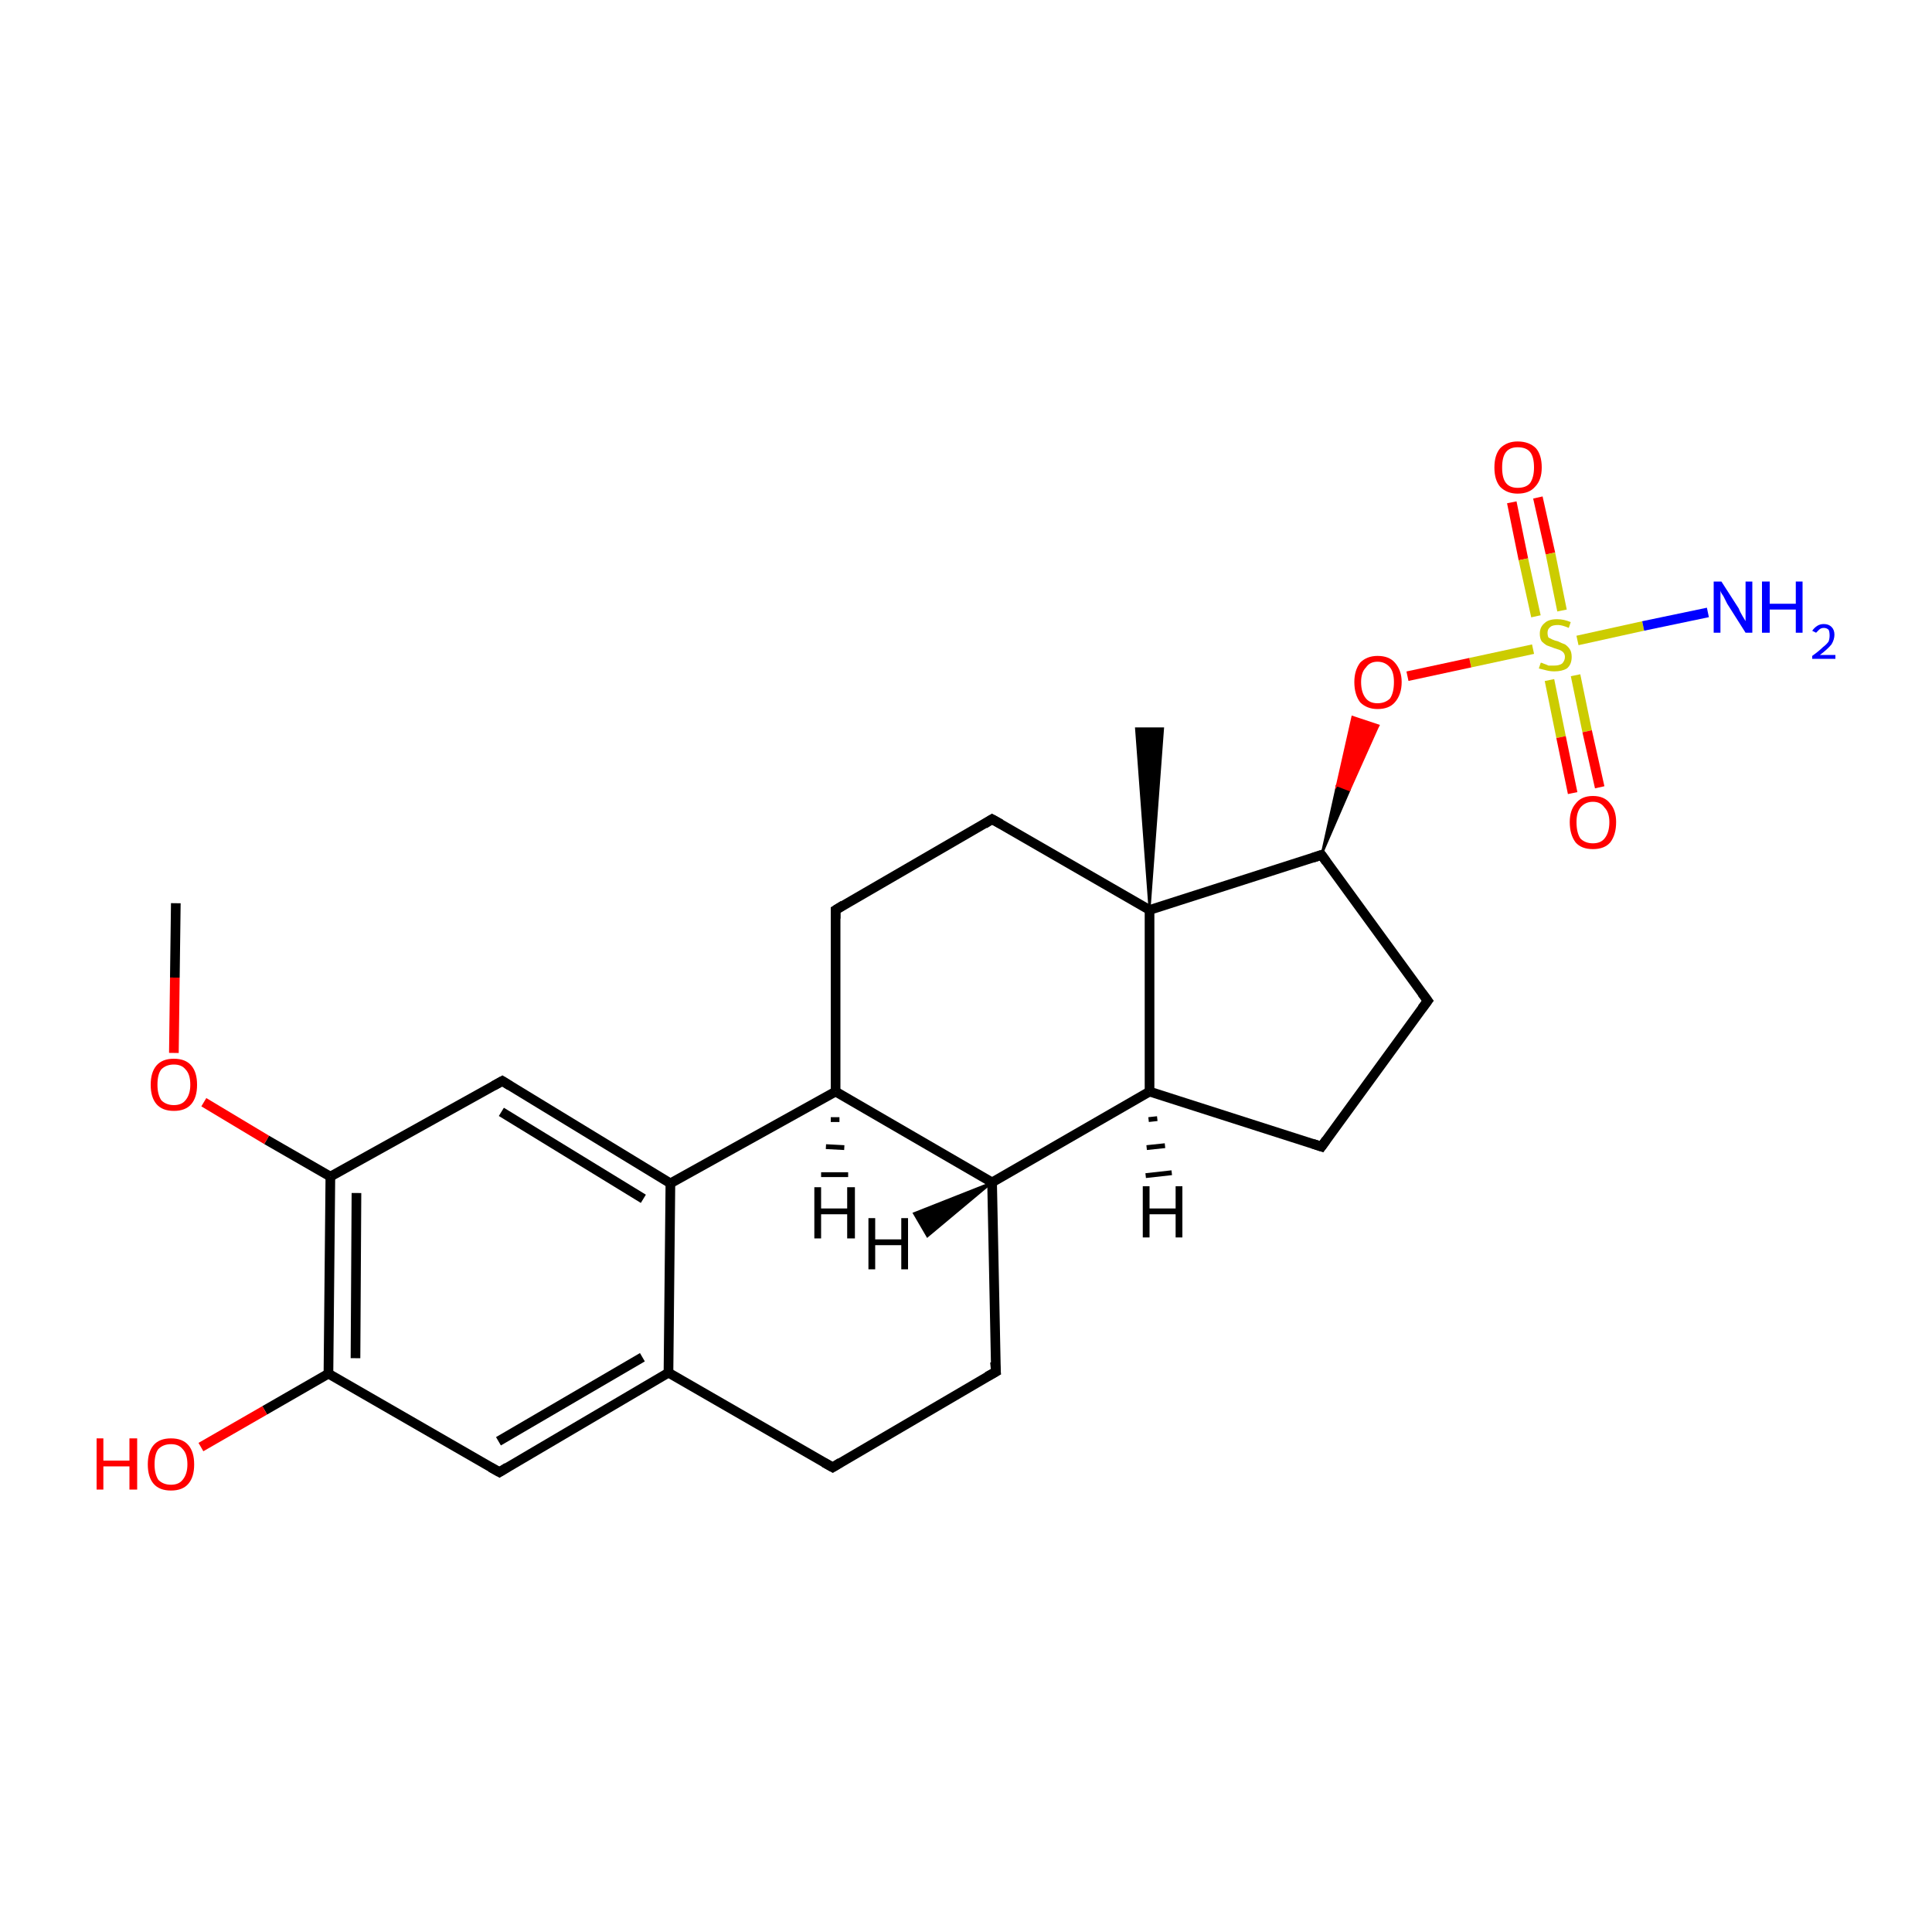 <?xml version='1.0' encoding='iso-8859-1'?>
<svg version='1.1' baseProfile='full'
              xmlns='http://www.w3.org/2000/svg'
                      xmlns:rdkit='http://www.rdkit.org/xml'
                      xmlns:xlink='http://www.w3.org/1999/xlink'
                  xml:space='preserve'
width='200px' height='200px' viewBox='0 0 200 200'>
<!-- END OF HEADER -->
<rect style='opacity:1.0;fill:#FFFFFF;stroke:none' width='200.0' height='200.0' x='0.0' y='0.0'> </rect>
<path class='bond-0 atom-0 atom-1' d='M 159.2,51.5 L 160.5,57.3' style='fill:none;fill-rule:evenodd;stroke:#FF0000;stroke-width:1.0px;stroke-linecap:butt;stroke-linejoin:miter;stroke-opacity:1' />
<path class='bond-0 atom-0 atom-1' d='M 160.5,57.3 L 161.7,63.2' style='fill:none;fill-rule:evenodd;stroke:#CCCC00;stroke-width:1.0px;stroke-linecap:butt;stroke-linejoin:miter;stroke-opacity:1' />
<path class='bond-0 atom-0 atom-1' d='M 156.5,52.0 L 157.7,57.9' style='fill:none;fill-rule:evenodd;stroke:#FF0000;stroke-width:1.0px;stroke-linecap:butt;stroke-linejoin:miter;stroke-opacity:1' />
<path class='bond-0 atom-0 atom-1' d='M 157.7,57.9 L 159.0,63.8' style='fill:none;fill-rule:evenodd;stroke:#CCCC00;stroke-width:1.0px;stroke-linecap:butt;stroke-linejoin:miter;stroke-opacity:1' />
<path class='bond-1 atom-1 atom-2' d='M 160.4,70.4 L 161.6,76.3' style='fill:none;fill-rule:evenodd;stroke:#CCCC00;stroke-width:1.0px;stroke-linecap:butt;stroke-linejoin:miter;stroke-opacity:1' />
<path class='bond-1 atom-1 atom-2' d='M 161.6,76.3 L 162.8,82.1' style='fill:none;fill-rule:evenodd;stroke:#FF0000;stroke-width:1.0px;stroke-linecap:butt;stroke-linejoin:miter;stroke-opacity:1' />
<path class='bond-1 atom-1 atom-2' d='M 163.1,69.9 L 164.3,75.7' style='fill:none;fill-rule:evenodd;stroke:#CCCC00;stroke-width:1.0px;stroke-linecap:butt;stroke-linejoin:miter;stroke-opacity:1' />
<path class='bond-1 atom-1 atom-2' d='M 164.3,75.7 L 165.6,81.5' style='fill:none;fill-rule:evenodd;stroke:#FF0000;stroke-width:1.0px;stroke-linecap:butt;stroke-linejoin:miter;stroke-opacity:1' />
<path class='bond-2 atom-1 atom-3' d='M 163.3,66.3 L 170.1,64.8' style='fill:none;fill-rule:evenodd;stroke:#CCCC00;stroke-width:1.0px;stroke-linecap:butt;stroke-linejoin:miter;stroke-opacity:1' />
<path class='bond-2 atom-1 atom-3' d='M 170.1,64.8 L 176.8,63.4' style='fill:none;fill-rule:evenodd;stroke:#0000FF;stroke-width:1.0px;stroke-linecap:butt;stroke-linejoin:miter;stroke-opacity:1' />
<path class='bond-3 atom-1 atom-4' d='M 158.7,67.2 L 152.2,68.6' style='fill:none;fill-rule:evenodd;stroke:#CCCC00;stroke-width:1.0px;stroke-linecap:butt;stroke-linejoin:miter;stroke-opacity:1' />
<path class='bond-3 atom-1 atom-4' d='M 152.2,68.6 L 145.7,70.0' style='fill:none;fill-rule:evenodd;stroke:#FF0000;stroke-width:1.0px;stroke-linecap:butt;stroke-linejoin:miter;stroke-opacity:1' />
<path class='bond-4 atom-5 atom-4' d='M 136.8,88.5 L 138.4,81.3 L 139.7,81.8 Z' style='fill:#000000;fill-rule:evenodd;fill-opacity:1;stroke:#000000;stroke-width:0.2px;stroke-linecap:butt;stroke-linejoin:miter;stroke-miterlimit:10;stroke-opacity:1;' />
<path class='bond-4 atom-5 atom-4' d='M 138.4,81.3 L 142.7,75.1 L 140.0,74.2 Z' style='fill:#FF0000;fill-rule:evenodd;fill-opacity:1;stroke:#FF0000;stroke-width:0.2px;stroke-linecap:butt;stroke-linejoin:miter;stroke-miterlimit:10;stroke-opacity:1;' />
<path class='bond-4 atom-5 atom-4' d='M 138.4,81.3 L 139.7,81.8 L 142.7,75.1 Z' style='fill:#FF0000;fill-rule:evenodd;fill-opacity:1;stroke:#FF0000;stroke-width:0.2px;stroke-linecap:butt;stroke-linejoin:miter;stroke-miterlimit:10;stroke-opacity:1;' />
<path class='bond-5 atom-5 atom-6' d='M 136.8,88.5 L 147.8,103.6' style='fill:none;fill-rule:evenodd;stroke:#000000;stroke-width:1.0px;stroke-linecap:butt;stroke-linejoin:miter;stroke-opacity:1' />
<path class='bond-6 atom-5 atom-24' d='M 136.8,88.5 L 119.0,94.2' style='fill:none;fill-rule:evenodd;stroke:#000000;stroke-width:1.0px;stroke-linecap:butt;stroke-linejoin:miter;stroke-opacity:1' />
<path class='bond-7 atom-6 atom-7' d='M 147.8,103.6 L 136.8,118.7' style='fill:none;fill-rule:evenodd;stroke:#000000;stroke-width:1.0px;stroke-linecap:butt;stroke-linejoin:miter;stroke-opacity:1' />
<path class='bond-8 atom-7 atom-8' d='M 136.8,118.7 L 119.0,113.0' style='fill:none;fill-rule:evenodd;stroke:#000000;stroke-width:1.0px;stroke-linecap:butt;stroke-linejoin:miter;stroke-opacity:1' />
<path class='bond-9 atom-8 atom-9' d='M 119.0,113.0 L 102.7,122.4' style='fill:none;fill-rule:evenodd;stroke:#000000;stroke-width:1.0px;stroke-linecap:butt;stroke-linejoin:miter;stroke-opacity:1' />
<path class='bond-10 atom-8 atom-24' d='M 119.0,113.0 L 119.0,94.2' style='fill:none;fill-rule:evenodd;stroke:#000000;stroke-width:1.0px;stroke-linecap:butt;stroke-linejoin:miter;stroke-opacity:1' />
<path class='bond-11 atom-9 atom-10' d='M 102.7,122.4 L 103.1,142.0' style='fill:none;fill-rule:evenodd;stroke:#000000;stroke-width:1.0px;stroke-linecap:butt;stroke-linejoin:miter;stroke-opacity:1' />
<path class='bond-12 atom-9 atom-21' d='M 102.7,122.4 L 86.5,113.0' style='fill:none;fill-rule:evenodd;stroke:#000000;stroke-width:1.0px;stroke-linecap:butt;stroke-linejoin:miter;stroke-opacity:1' />
<path class='bond-13 atom-10 atom-11' d='M 103.1,142.0 L 86.2,151.9' style='fill:none;fill-rule:evenodd;stroke:#000000;stroke-width:1.0px;stroke-linecap:butt;stroke-linejoin:miter;stroke-opacity:1' />
<path class='bond-14 atom-11 atom-12' d='M 86.2,151.9 L 69.2,142.1' style='fill:none;fill-rule:evenodd;stroke:#000000;stroke-width:1.0px;stroke-linecap:butt;stroke-linejoin:miter;stroke-opacity:1' />
<path class='bond-15 atom-12 atom-13' d='M 69.2,142.1 L 51.7,152.4' style='fill:none;fill-rule:evenodd;stroke:#000000;stroke-width:1.0px;stroke-linecap:butt;stroke-linejoin:miter;stroke-opacity:1' />
<path class='bond-15 atom-12 atom-13' d='M 66.5,140.5 L 51.6,149.2' style='fill:none;fill-rule:evenodd;stroke:#000000;stroke-width:1.0px;stroke-linecap:butt;stroke-linejoin:miter;stroke-opacity:1' />
<path class='bond-16 atom-12 atom-20' d='M 69.2,142.1 L 69.4,122.5' style='fill:none;fill-rule:evenodd;stroke:#000000;stroke-width:1.0px;stroke-linecap:butt;stroke-linejoin:miter;stroke-opacity:1' />
<path class='bond-17 atom-13 atom-14' d='M 51.7,152.4 L 34.0,142.2' style='fill:none;fill-rule:evenodd;stroke:#000000;stroke-width:1.0px;stroke-linecap:butt;stroke-linejoin:miter;stroke-opacity:1' />
<path class='bond-18 atom-14 atom-15' d='M 34.0,142.2 L 27.4,146.0' style='fill:none;fill-rule:evenodd;stroke:#000000;stroke-width:1.0px;stroke-linecap:butt;stroke-linejoin:miter;stroke-opacity:1' />
<path class='bond-18 atom-14 atom-15' d='M 27.4,146.0 L 20.8,149.8' style='fill:none;fill-rule:evenodd;stroke:#FF0000;stroke-width:1.0px;stroke-linecap:butt;stroke-linejoin:miter;stroke-opacity:1' />
<path class='bond-19 atom-14 atom-16' d='M 34.0,142.2 L 34.2,121.8' style='fill:none;fill-rule:evenodd;stroke:#000000;stroke-width:1.0px;stroke-linecap:butt;stroke-linejoin:miter;stroke-opacity:1' />
<path class='bond-19 atom-14 atom-16' d='M 36.8,140.6 L 36.9,123.5' style='fill:none;fill-rule:evenodd;stroke:#000000;stroke-width:1.0px;stroke-linecap:butt;stroke-linejoin:miter;stroke-opacity:1' />
<path class='bond-20 atom-16 atom-17' d='M 34.2,121.8 L 27.6,118.0' style='fill:none;fill-rule:evenodd;stroke:#000000;stroke-width:1.0px;stroke-linecap:butt;stroke-linejoin:miter;stroke-opacity:1' />
<path class='bond-20 atom-16 atom-17' d='M 27.6,118.0 L 21.1,114.1' style='fill:none;fill-rule:evenodd;stroke:#FF0000;stroke-width:1.0px;stroke-linecap:butt;stroke-linejoin:miter;stroke-opacity:1' />
<path class='bond-21 atom-16 atom-19' d='M 34.2,121.8 L 52.0,111.9' style='fill:none;fill-rule:evenodd;stroke:#000000;stroke-width:1.0px;stroke-linecap:butt;stroke-linejoin:miter;stroke-opacity:1' />
<path class='bond-22 atom-17 atom-18' d='M 18.0,109.0 L 18.1,101.2' style='fill:none;fill-rule:evenodd;stroke:#FF0000;stroke-width:1.0px;stroke-linecap:butt;stroke-linejoin:miter;stroke-opacity:1' />
<path class='bond-22 atom-17 atom-18' d='M 18.1,101.2 L 18.2,93.5' style='fill:none;fill-rule:evenodd;stroke:#000000;stroke-width:1.0px;stroke-linecap:butt;stroke-linejoin:miter;stroke-opacity:1' />
<path class='bond-23 atom-19 atom-20' d='M 52.0,111.9 L 69.4,122.5' style='fill:none;fill-rule:evenodd;stroke:#000000;stroke-width:1.0px;stroke-linecap:butt;stroke-linejoin:miter;stroke-opacity:1' />
<path class='bond-23 atom-19 atom-20' d='M 51.9,115.1 L 66.6,124.1' style='fill:none;fill-rule:evenodd;stroke:#000000;stroke-width:1.0px;stroke-linecap:butt;stroke-linejoin:miter;stroke-opacity:1' />
<path class='bond-24 atom-20 atom-21' d='M 69.4,122.5 L 86.5,113.0' style='fill:none;fill-rule:evenodd;stroke:#000000;stroke-width:1.0px;stroke-linecap:butt;stroke-linejoin:miter;stroke-opacity:1' />
<path class='bond-25 atom-21 atom-22' d='M 86.5,113.0 L 86.5,94.2' style='fill:none;fill-rule:evenodd;stroke:#000000;stroke-width:1.0px;stroke-linecap:butt;stroke-linejoin:miter;stroke-opacity:1' />
<path class='bond-26 atom-22 atom-23' d='M 86.5,94.2 L 102.7,84.8' style='fill:none;fill-rule:evenodd;stroke:#000000;stroke-width:1.0px;stroke-linecap:butt;stroke-linejoin:miter;stroke-opacity:1' />
<path class='bond-27 atom-23 atom-24' d='M 102.7,84.8 L 119.0,94.2' style='fill:none;fill-rule:evenodd;stroke:#000000;stroke-width:1.0px;stroke-linecap:butt;stroke-linejoin:miter;stroke-opacity:1' />
<path class='bond-28 atom-24 atom-25' d='M 119.0,94.2 L 117.6,75.4 L 120.4,75.4 Z' style='fill:#000000;fill-rule:evenodd;fill-opacity:1;stroke:#000000;stroke-width:0.2px;stroke-linecap:butt;stroke-linejoin:miter;stroke-miterlimit:10;stroke-opacity:1;' />
<path class='bond-29 atom-8 atom-26' d='M 119.8,115.8 L 118.9,115.9' style='fill:none;fill-rule:evenodd;stroke:#000000;stroke-width:0.5px;stroke-linecap:butt;stroke-linejoin:miter;stroke-opacity:1' />
<path class='bond-29 atom-8 atom-26' d='M 120.6,118.6 L 118.7,118.8' style='fill:none;fill-rule:evenodd;stroke:#000000;stroke-width:0.5px;stroke-linecap:butt;stroke-linejoin:miter;stroke-opacity:1' />
<path class='bond-29 atom-8 atom-26' d='M 121.3,121.4 L 118.6,121.7' style='fill:none;fill-rule:evenodd;stroke:#000000;stroke-width:0.5px;stroke-linecap:butt;stroke-linejoin:miter;stroke-opacity:1' />
<path class='bond-30 atom-9 atom-27' d='M 102.7,122.4 L 96.0,128.0 L 94.6,125.6 Z' style='fill:#000000;fill-rule:evenodd;fill-opacity:1;stroke:#000000;stroke-width:0.2px;stroke-linecap:butt;stroke-linejoin:miter;stroke-miterlimit:10;stroke-opacity:1;' />
<path class='bond-31 atom-21 atom-28' d='M 86.9,115.9 L 86.0,115.9' style='fill:none;fill-rule:evenodd;stroke:#000000;stroke-width:0.5px;stroke-linecap:butt;stroke-linejoin:miter;stroke-opacity:1' />
<path class='bond-31 atom-21 atom-28' d='M 87.4,118.8 L 85.5,118.7' style='fill:none;fill-rule:evenodd;stroke:#000000;stroke-width:0.5px;stroke-linecap:butt;stroke-linejoin:miter;stroke-opacity:1' />
<path class='bond-31 atom-21 atom-28' d='M 87.8,121.6 L 85.0,121.6' style='fill:none;fill-rule:evenodd;stroke:#000000;stroke-width:0.5px;stroke-linecap:butt;stroke-linejoin:miter;stroke-opacity:1' />
<path d='M 137.3,89.2 L 136.8,88.5 L 135.9,88.8' style='fill:none;stroke:#000000;stroke-width:1.0px;stroke-linecap:butt;stroke-linejoin:miter;stroke-miterlimit:10;stroke-opacity:1;' />
<path d='M 147.2,102.8 L 147.8,103.6 L 147.2,104.4' style='fill:none;stroke:#000000;stroke-width:1.0px;stroke-linecap:butt;stroke-linejoin:miter;stroke-miterlimit:10;stroke-opacity:1;' />
<path d='M 137.3,118.0 L 136.8,118.7 L 135.9,118.4' style='fill:none;stroke:#000000;stroke-width:1.0px;stroke-linecap:butt;stroke-linejoin:miter;stroke-miterlimit:10;stroke-opacity:1;' />
<path d='M 103.0,141.0 L 103.1,142.0 L 102.2,142.5' style='fill:none;stroke:#000000;stroke-width:1.0px;stroke-linecap:butt;stroke-linejoin:miter;stroke-miterlimit:10;stroke-opacity:1;' />
<path d='M 87.0,151.4 L 86.2,151.9 L 85.3,151.4' style='fill:none;stroke:#000000;stroke-width:1.0px;stroke-linecap:butt;stroke-linejoin:miter;stroke-miterlimit:10;stroke-opacity:1;' />
<path d='M 52.5,151.9 L 51.7,152.4 L 50.8,151.9' style='fill:none;stroke:#000000;stroke-width:1.0px;stroke-linecap:butt;stroke-linejoin:miter;stroke-miterlimit:10;stroke-opacity:1;' />
<path d='M 51.1,112.4 L 52.0,111.9 L 52.8,112.4' style='fill:none;stroke:#000000;stroke-width:1.0px;stroke-linecap:butt;stroke-linejoin:miter;stroke-miterlimit:10;stroke-opacity:1;' />
<path d='M 86.5,95.1 L 86.5,94.2 L 87.3,93.7' style='fill:none;stroke:#000000;stroke-width:1.0px;stroke-linecap:butt;stroke-linejoin:miter;stroke-miterlimit:10;stroke-opacity:1;' />
<path d='M 101.9,85.3 L 102.7,84.8 L 103.6,85.3' style='fill:none;stroke:#000000;stroke-width:1.0px;stroke-linecap:butt;stroke-linejoin:miter;stroke-miterlimit:10;stroke-opacity:1;' />
<path class='atom-0' d='M 154.7 48.4
Q 154.7 47.1, 155.3 46.4
Q 156.0 45.7, 157.1 45.7
Q 158.3 45.7, 159.0 46.4
Q 159.6 47.1, 159.6 48.4
Q 159.6 49.7, 158.9 50.4
Q 158.3 51.1, 157.1 51.1
Q 156.0 51.1, 155.3 50.4
Q 154.7 49.7, 154.7 48.4
M 157.1 50.5
Q 158.0 50.5, 158.4 50.0
Q 158.8 49.4, 158.8 48.4
Q 158.8 47.3, 158.4 46.8
Q 158.0 46.3, 157.1 46.3
Q 156.3 46.3, 155.9 46.8
Q 155.5 47.3, 155.5 48.4
Q 155.5 49.5, 155.9 50.0
Q 156.3 50.5, 157.1 50.5
' fill='#FF0000'/>
<path class='atom-1' d='M 159.5 68.6
Q 159.6 68.6, 159.8 68.7
Q 160.1 68.8, 160.3 68.9
Q 160.6 68.9, 160.9 68.9
Q 161.4 68.9, 161.7 68.7
Q 162.0 68.4, 162.0 68.0
Q 162.0 67.7, 161.8 67.5
Q 161.7 67.4, 161.5 67.3
Q 161.2 67.2, 160.9 67.1
Q 160.4 66.9, 160.1 66.8
Q 159.8 66.6, 159.6 66.4
Q 159.4 66.1, 159.4 65.6
Q 159.4 64.9, 159.9 64.5
Q 160.3 64.1, 161.2 64.1
Q 161.9 64.1, 162.6 64.4
L 162.4 65.0
Q 161.7 64.7, 161.3 64.7
Q 160.7 64.7, 160.5 64.9
Q 160.2 65.1, 160.2 65.5
Q 160.2 65.8, 160.3 66.0
Q 160.5 66.1, 160.7 66.2
Q 160.9 66.3, 161.3 66.4
Q 161.7 66.6, 162.0 66.7
Q 162.3 66.9, 162.5 67.2
Q 162.7 67.5, 162.7 68.0
Q 162.7 68.8, 162.2 69.2
Q 161.7 69.5, 160.9 69.5
Q 160.5 69.5, 160.1 69.4
Q 159.7 69.3, 159.3 69.2
L 159.5 68.6
' fill='#CCCC00'/>
<path class='atom-2' d='M 162.5 85.1
Q 162.5 83.9, 163.1 83.2
Q 163.7 82.4, 164.9 82.4
Q 166.1 82.4, 166.7 83.2
Q 167.3 83.9, 167.3 85.1
Q 167.3 86.4, 166.7 87.2
Q 166.1 87.9, 164.9 87.9
Q 163.7 87.9, 163.1 87.2
Q 162.5 86.4, 162.5 85.1
M 164.9 87.3
Q 165.7 87.3, 166.1 86.8
Q 166.6 86.2, 166.6 85.1
Q 166.6 84.1, 166.1 83.6
Q 165.7 83.0, 164.9 83.0
Q 164.1 83.0, 163.6 83.6
Q 163.2 84.1, 163.2 85.1
Q 163.2 86.2, 163.6 86.8
Q 164.1 87.3, 164.9 87.3
' fill='#FF0000'/>
<path class='atom-3' d='M 178.2 60.2
L 180.0 63.0
Q 180.1 63.3, 180.4 63.8
Q 180.7 64.3, 180.7 64.3
L 180.7 60.2
L 181.4 60.2
L 181.4 65.5
L 180.7 65.5
L 178.8 62.5
Q 178.6 62.1, 178.4 61.7
Q 178.1 61.3, 178.1 61.1
L 178.1 65.5
L 177.4 65.5
L 177.4 60.2
L 178.2 60.2
' fill='#0000FF'/>
<path class='atom-3' d='M 182.4 60.2
L 183.2 60.2
L 183.2 62.5
L 185.9 62.5
L 185.9 60.2
L 186.6 60.2
L 186.6 65.5
L 185.9 65.5
L 185.9 63.1
L 183.2 63.1
L 183.2 65.5
L 182.4 65.5
L 182.4 60.2
' fill='#0000FF'/>
<path class='atom-3' d='M 187.6 65.3
Q 187.8 65.0, 188.1 64.8
Q 188.4 64.6, 188.8 64.6
Q 189.3 64.6, 189.6 64.9
Q 189.9 65.2, 189.9 65.7
Q 189.9 66.2, 189.6 66.7
Q 189.2 67.2, 188.4 67.8
L 190.0 67.8
L 190.0 68.2
L 187.6 68.2
L 187.6 67.9
Q 188.3 67.4, 188.7 67.0
Q 189.1 66.7, 189.3 66.4
Q 189.4 66.1, 189.4 65.8
Q 189.4 65.4, 189.3 65.2
Q 189.1 65.0, 188.8 65.0
Q 188.5 65.0, 188.3 65.2
Q 188.2 65.3, 188.0 65.5
L 187.6 65.3
' fill='#0000FF'/>
<path class='atom-4' d='M 140.2 70.6
Q 140.2 69.4, 140.8 68.6
Q 141.5 67.9, 142.6 67.9
Q 143.8 67.9, 144.4 68.6
Q 145.1 69.4, 145.1 70.6
Q 145.1 71.9, 144.4 72.7
Q 143.8 73.4, 142.6 73.4
Q 141.5 73.4, 140.8 72.7
Q 140.2 71.9, 140.2 70.6
M 142.6 72.8
Q 143.4 72.8, 143.9 72.3
Q 144.3 71.7, 144.3 70.6
Q 144.3 69.6, 143.9 69.1
Q 143.4 68.5, 142.6 68.5
Q 141.8 68.5, 141.4 69.1
Q 140.9 69.6, 140.9 70.6
Q 140.9 71.7, 141.4 72.3
Q 141.8 72.8, 142.6 72.8
' fill='#FF0000'/>
<path class='atom-15' d='M 10.0 148.9
L 10.7 148.9
L 10.7 151.2
L 13.4 151.2
L 13.4 148.9
L 14.2 148.9
L 14.2 154.2
L 13.4 154.2
L 13.4 151.8
L 10.7 151.8
L 10.7 154.2
L 10.0 154.2
L 10.0 148.9
' fill='#FF0000'/>
<path class='atom-15' d='M 15.3 151.6
Q 15.3 150.3, 15.9 149.6
Q 16.5 148.9, 17.7 148.9
Q 18.9 148.9, 19.5 149.6
Q 20.1 150.3, 20.1 151.6
Q 20.1 152.9, 19.5 153.6
Q 18.9 154.3, 17.7 154.3
Q 16.5 154.3, 15.9 153.6
Q 15.3 152.9, 15.3 151.6
M 17.7 153.7
Q 18.5 153.7, 18.9 153.2
Q 19.4 152.6, 19.4 151.6
Q 19.4 150.5, 18.9 150.0
Q 18.5 149.5, 17.7 149.5
Q 16.9 149.5, 16.4 150.0
Q 16.0 150.5, 16.0 151.6
Q 16.0 152.6, 16.4 153.2
Q 16.9 153.7, 17.7 153.7
' fill='#FF0000'/>
<path class='atom-17' d='M 15.6 112.3
Q 15.6 111.0, 16.2 110.3
Q 16.8 109.6, 18.0 109.6
Q 19.2 109.6, 19.8 110.3
Q 20.4 111.0, 20.4 112.3
Q 20.4 113.6, 19.8 114.3
Q 19.2 115.0, 18.0 115.0
Q 16.8 115.0, 16.2 114.3
Q 15.6 113.6, 15.6 112.3
M 18.0 114.4
Q 18.8 114.4, 19.2 113.9
Q 19.7 113.3, 19.7 112.3
Q 19.7 111.2, 19.2 110.7
Q 18.8 110.2, 18.0 110.2
Q 17.2 110.2, 16.7 110.7
Q 16.3 111.2, 16.3 112.3
Q 16.3 113.3, 16.7 113.9
Q 17.2 114.4, 18.0 114.4
' fill='#FF0000'/>
<path class='atom-26' d='M 118.3 122.8
L 119.0 122.8
L 119.0 125.1
L 121.7 125.1
L 121.7 122.8
L 122.4 122.8
L 122.4 128.1
L 121.7 128.1
L 121.7 125.7
L 119.0 125.7
L 119.0 128.1
L 118.3 128.1
L 118.3 122.8
' fill='#000000'/>
<path class='atom-27' d='M 89.9 126.1
L 90.6 126.1
L 90.6 128.3
L 93.3 128.3
L 93.3 126.1
L 94.0 126.1
L 94.0 131.4
L 93.3 131.4
L 93.3 128.9
L 90.6 128.9
L 90.6 131.4
L 89.9 131.4
L 89.9 126.1
' fill='#000000'/>
<path class='atom-28' d='M 84.3 122.9
L 85.0 122.9
L 85.0 125.1
L 87.7 125.1
L 87.7 122.9
L 88.5 122.9
L 88.5 128.2
L 87.7 128.2
L 87.7 125.7
L 85.0 125.7
L 85.0 128.2
L 84.3 128.2
L 84.3 122.9
' fill='#000000'/>
</svg>
